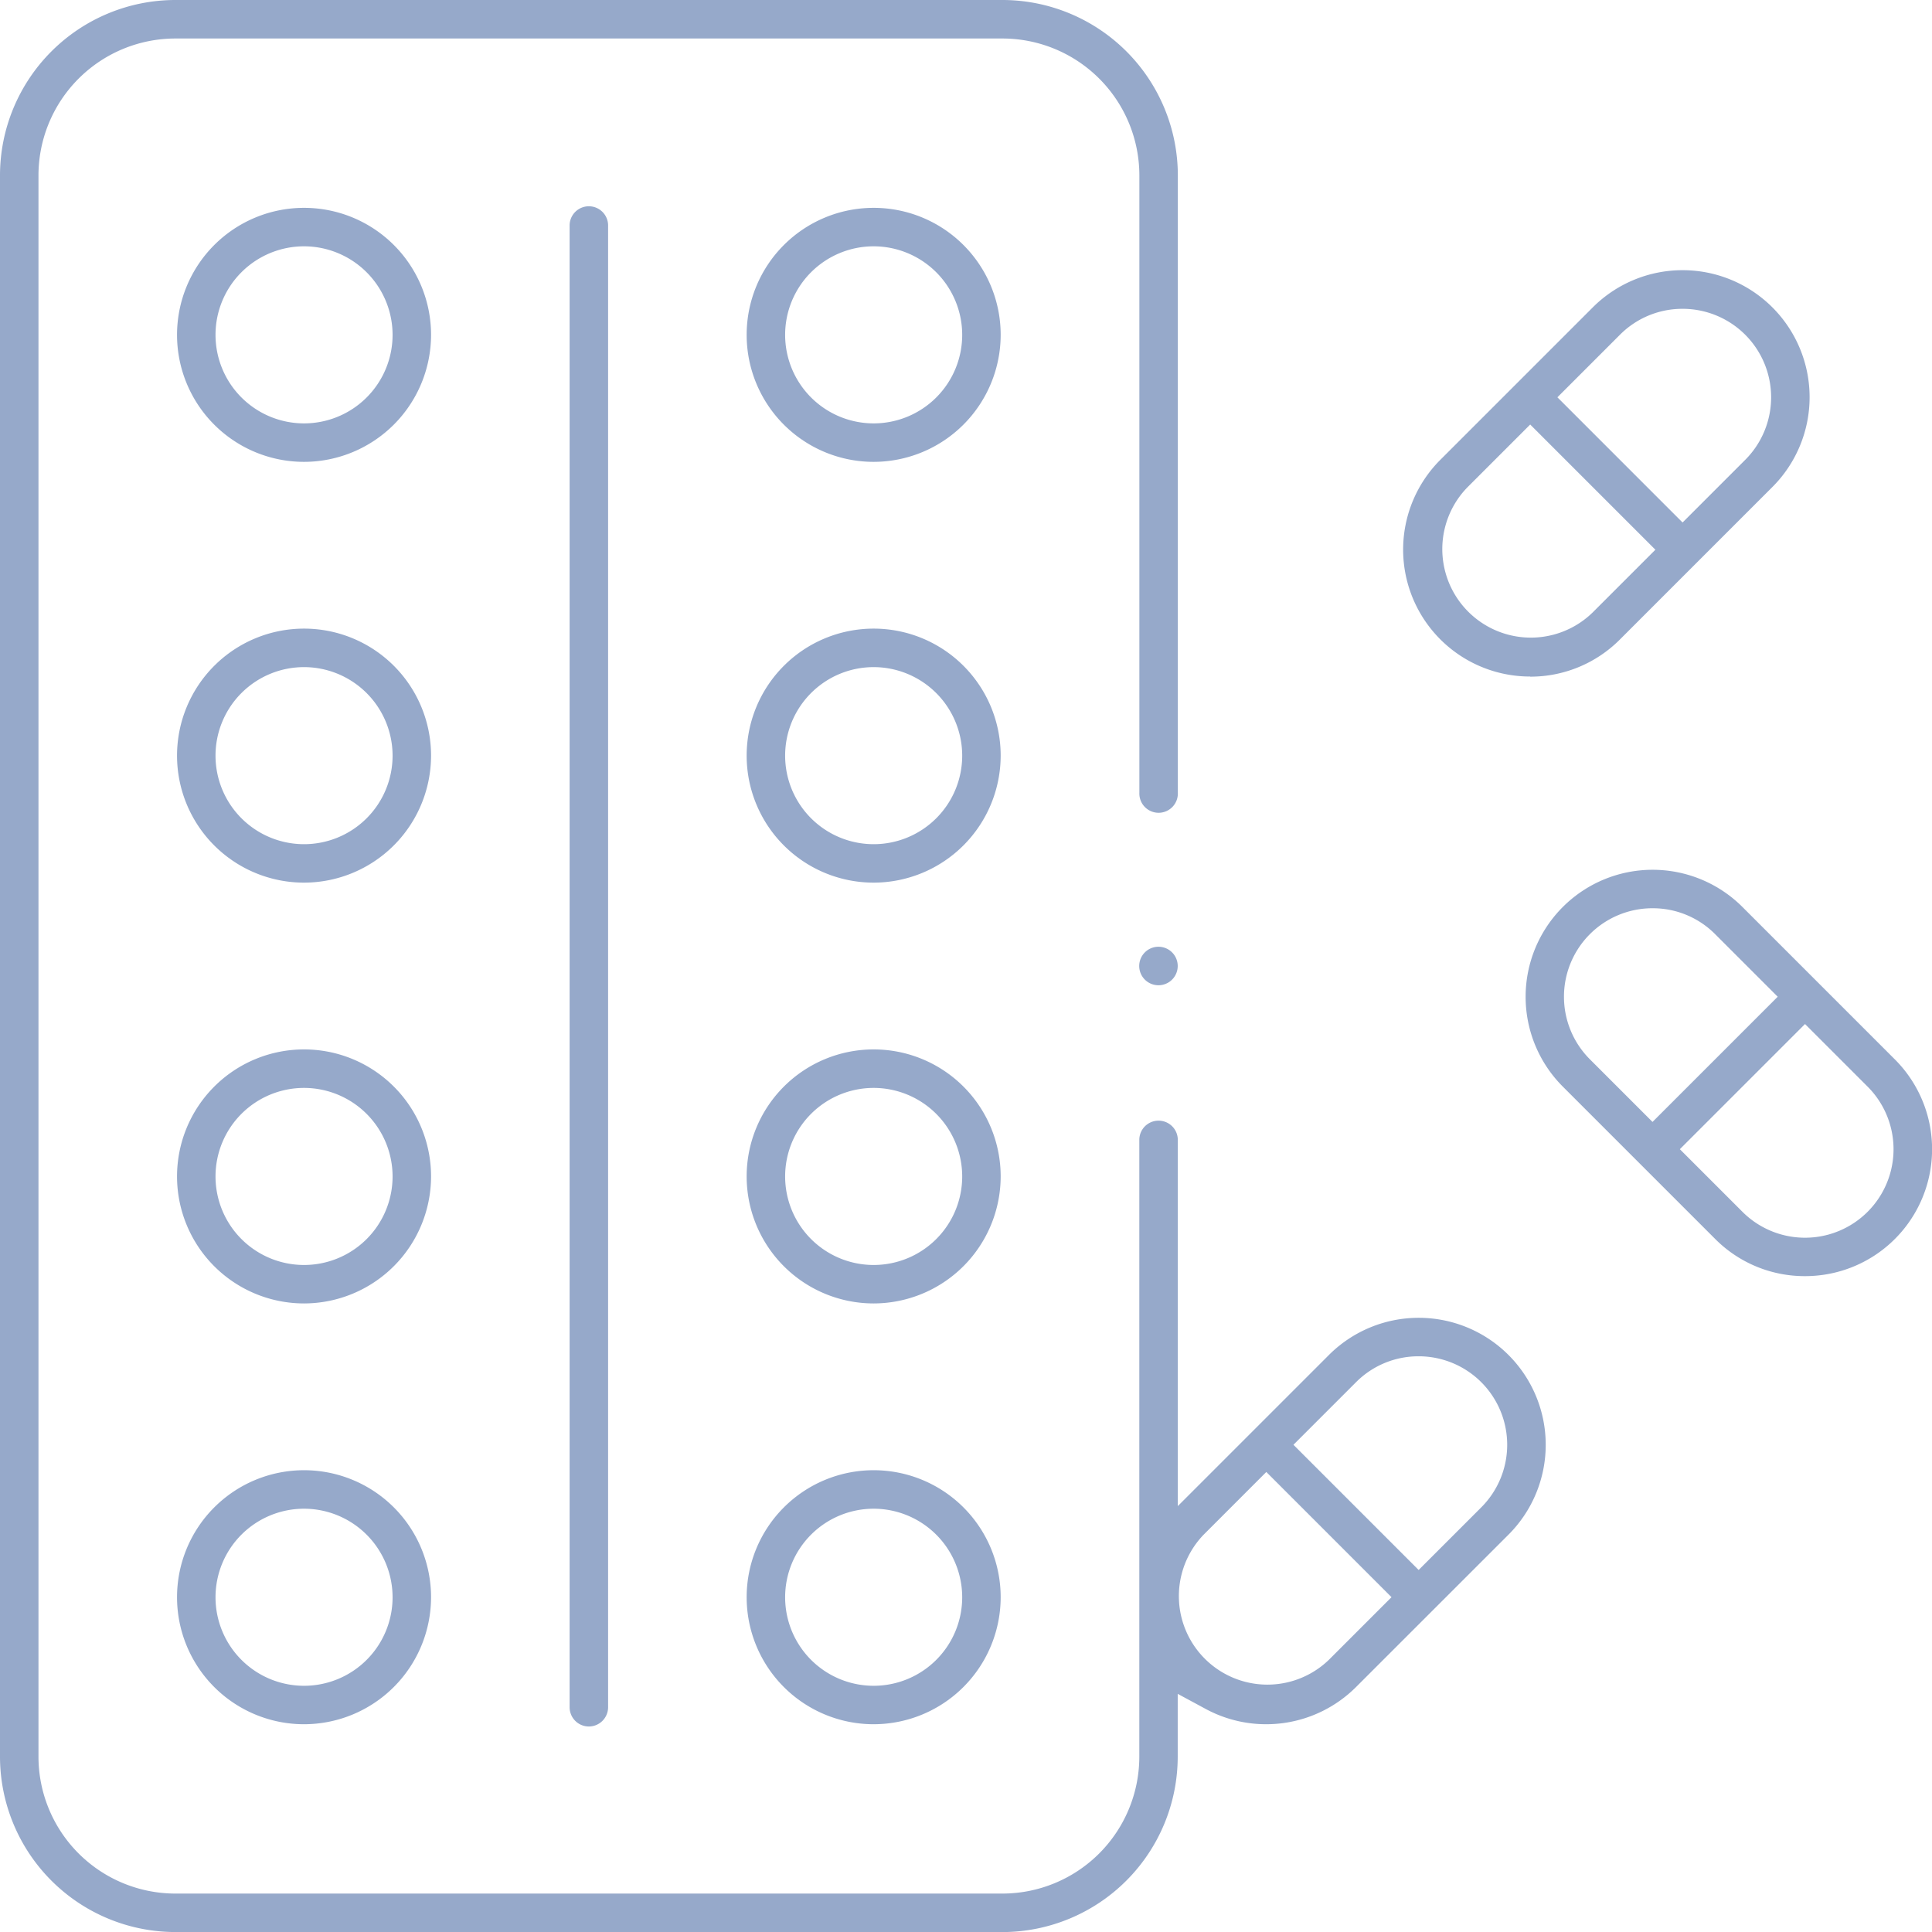<?xml version="1.0" encoding="UTF-8"?> <svg xmlns="http://www.w3.org/2000/svg" xmlns:xlink="http://www.w3.org/1999/xlink" id="Group_14009" data-name="Group 14009" width="77.776" height="77.778" viewBox="0 0 77.776 77.778"><defs><clipPath id="clip-path"><rect id="Rectangle_8696" data-name="Rectangle 8696" width="77.776" height="77.778" fill="#96a9ca"></rect></clipPath></defs><g id="Group_14009-2" data-name="Group 14009" clip-path="url(#clip-path)"><path id="Path_55438" data-name="Path 55438" d="M93.141,94.561a.775.775,0,0,1-.775-.775V34.109a.775.775,0,0,1,1.549,0V93.786a.776.776,0,0,1-.775.775" transform="translate(-69.435 -25.058)" fill="#96a9ca"></path><path id="Path_55439" data-name="Path 55439" d="M33.821,43.927a5.113,5.113,0,1,1,5.113-5.113,5.119,5.119,0,0,1-5.113,5.113m0-8.677a3.564,3.564,0,1,0,3.564,3.564,3.568,3.568,0,0,0-3.564-3.564" transform="translate(-21.581 -25.334)" fill="#96a9ca"></path><path id="Path_55440" data-name="Path 55440" d="M33.821,112.161a5.113,5.113,0,1,1,5.113-5.113,5.119,5.119,0,0,1-5.113,5.113m0-8.676a3.564,3.564,0,1,0,3.564,3.564,3.568,3.568,0,0,0-3.564-3.564" transform="translate(-21.581 -76.629)" fill="#96a9ca"></path><path id="Path_55441" data-name="Path 55441" d="M33.821,180.394a5.113,5.113,0,1,1,5.113-5.113,5.119,5.119,0,0,1-5.113,5.113m0-8.676a3.564,3.564,0,1,0,3.564,3.564,3.568,3.568,0,0,0-3.564-3.564" transform="translate(-21.581 -127.922)" fill="#96a9ca"></path><path id="Path_55442" data-name="Path 55442" d="M33.821,248.629a5.113,5.113,0,1,1,5.113-5.113,5.119,5.119,0,0,1-5.113,5.113m0-8.676a3.564,3.564,0,1,0,3.564,3.564,3.568,3.568,0,0,0-3.564-3.564" transform="translate(-21.581 -179.217)" fill="#96a9ca"></path><path id="Path_55443" data-name="Path 55443" d="M126.186,43.927a5.113,5.113,0,1,1,5.113-5.113,5.119,5.119,0,0,1-5.113,5.113m0-8.677a3.564,3.564,0,1,0,3.564,3.564,3.568,3.568,0,0,0-3.564-3.564" transform="translate(-91.015 -25.334)" fill="#96a9ca"></path><path id="Path_55444" data-name="Path 55444" d="M126.186,112.161a5.113,5.113,0,1,1,5.113-5.113,5.119,5.119,0,0,1-5.113,5.113m0-8.676a3.564,3.564,0,1,0,3.564,3.564,3.568,3.568,0,0,0-3.564-3.564" transform="translate(-91.015 -76.629)" fill="#96a9ca"></path><path id="Path_55445" data-name="Path 55445" d="M126.186,180.394a5.113,5.113,0,1,1,5.113-5.113,5.119,5.119,0,0,1-5.113,5.113m0-8.676a3.564,3.564,0,1,0,3.564,3.564,3.568,3.568,0,0,0-3.564-3.564" transform="translate(-91.015 -127.922)" fill="#96a9ca"></path><path id="Path_55446" data-name="Path 55446" d="M126.186,248.629a5.113,5.113,0,1,1,5.113-5.113,5.119,5.119,0,0,1-5.113,5.113m0-8.676a3.564,3.564,0,1,0,3.564,3.564,3.568,3.568,0,0,0-3.564-3.564" transform="translate(-91.015 -179.217)" fill="#96a9ca"></path><path id="Path_55447" data-name="Path 55447" d="M232.651,60.178a5.11,5.11,0,0,1-3.615-8.726l6.135-6.135a5.113,5.113,0,0,1,7.231,7.231l-6.135,6.135a5.078,5.078,0,0,1-3.615,1.5m-2.52-7.63a3.564,3.564,0,0,0,5.04,5.04l2.52-2.52-5.04-5.04Zm8.655-7.178a3.54,3.54,0,0,0-2.52,1.042l-2.52,2.52,5.039,5.04,2.52-2.52a3.562,3.562,0,0,0-2.52-6.082" transform="translate(-171.051 -32.943)" fill="#96a9ca"></path><path id="Path_55448" data-name="Path 55448" d="M7.058,77.778A7.066,7.066,0,0,1,0,70.721V7.058A7.066,7.066,0,0,1,7.058,0h33.3a7.066,7.066,0,0,1,7.058,7.058V31.917a.775.775,0,1,1-1.549,0V7.058a5.514,5.514,0,0,0-5.508-5.508H7.058A5.515,5.515,0,0,0,1.549,7.058V70.721a5.515,5.515,0,0,0,5.508,5.508h33.3a5.514,5.514,0,0,0,5.508-5.508V45.861a.775.775,0,0,1,1.549,0v14.77l6.083-6.083a5.113,5.113,0,0,1,7.231,7.231L54.59,67.914a5.12,5.12,0,0,1-6.037.891l-1.142-.616v2.532a7.066,7.066,0,0,1-7.058,7.058Zm41.4-16a3.564,3.564,0,0,0,5.04,5.039l2.52-2.52-5.04-5.04ZM57.11,54.6a3.54,3.54,0,0,0-2.52,1.042l-2.52,2.52,5.04,5.04,2.52-2.52A3.562,3.562,0,0,0,57.11,54.6" fill="#96a9ca"></path><path id="Path_55449" data-name="Path 55449" d="M258.646,157.407a5.079,5.079,0,0,1-3.616-1.495l-6.135-6.135a5.113,5.113,0,0,1,7.231-7.231l6.135,6.135a5.11,5.11,0,0,1-3.615,8.726m-5.04-5.11,2.52,2.52a3.563,3.563,0,0,0,5.039-5.039l-2.52-2.52Zm-1.1-9.7a3.562,3.562,0,0,0-2.52,6.082l2.52,2.52,5.04-5.04-2.52-2.52a3.538,3.538,0,0,0-2.52-1.042" transform="translate(-185.981 -106.034)" fill="#96a9ca"></path><path id="Path_55450" data-name="Path 55450" d="M185.506,155.075a.775.775,0,1,1,.775-.775.775.775,0,0,1-.775.775" transform="translate(-138.87 -115.412)" fill="#96a9ca"></path></g></svg> 